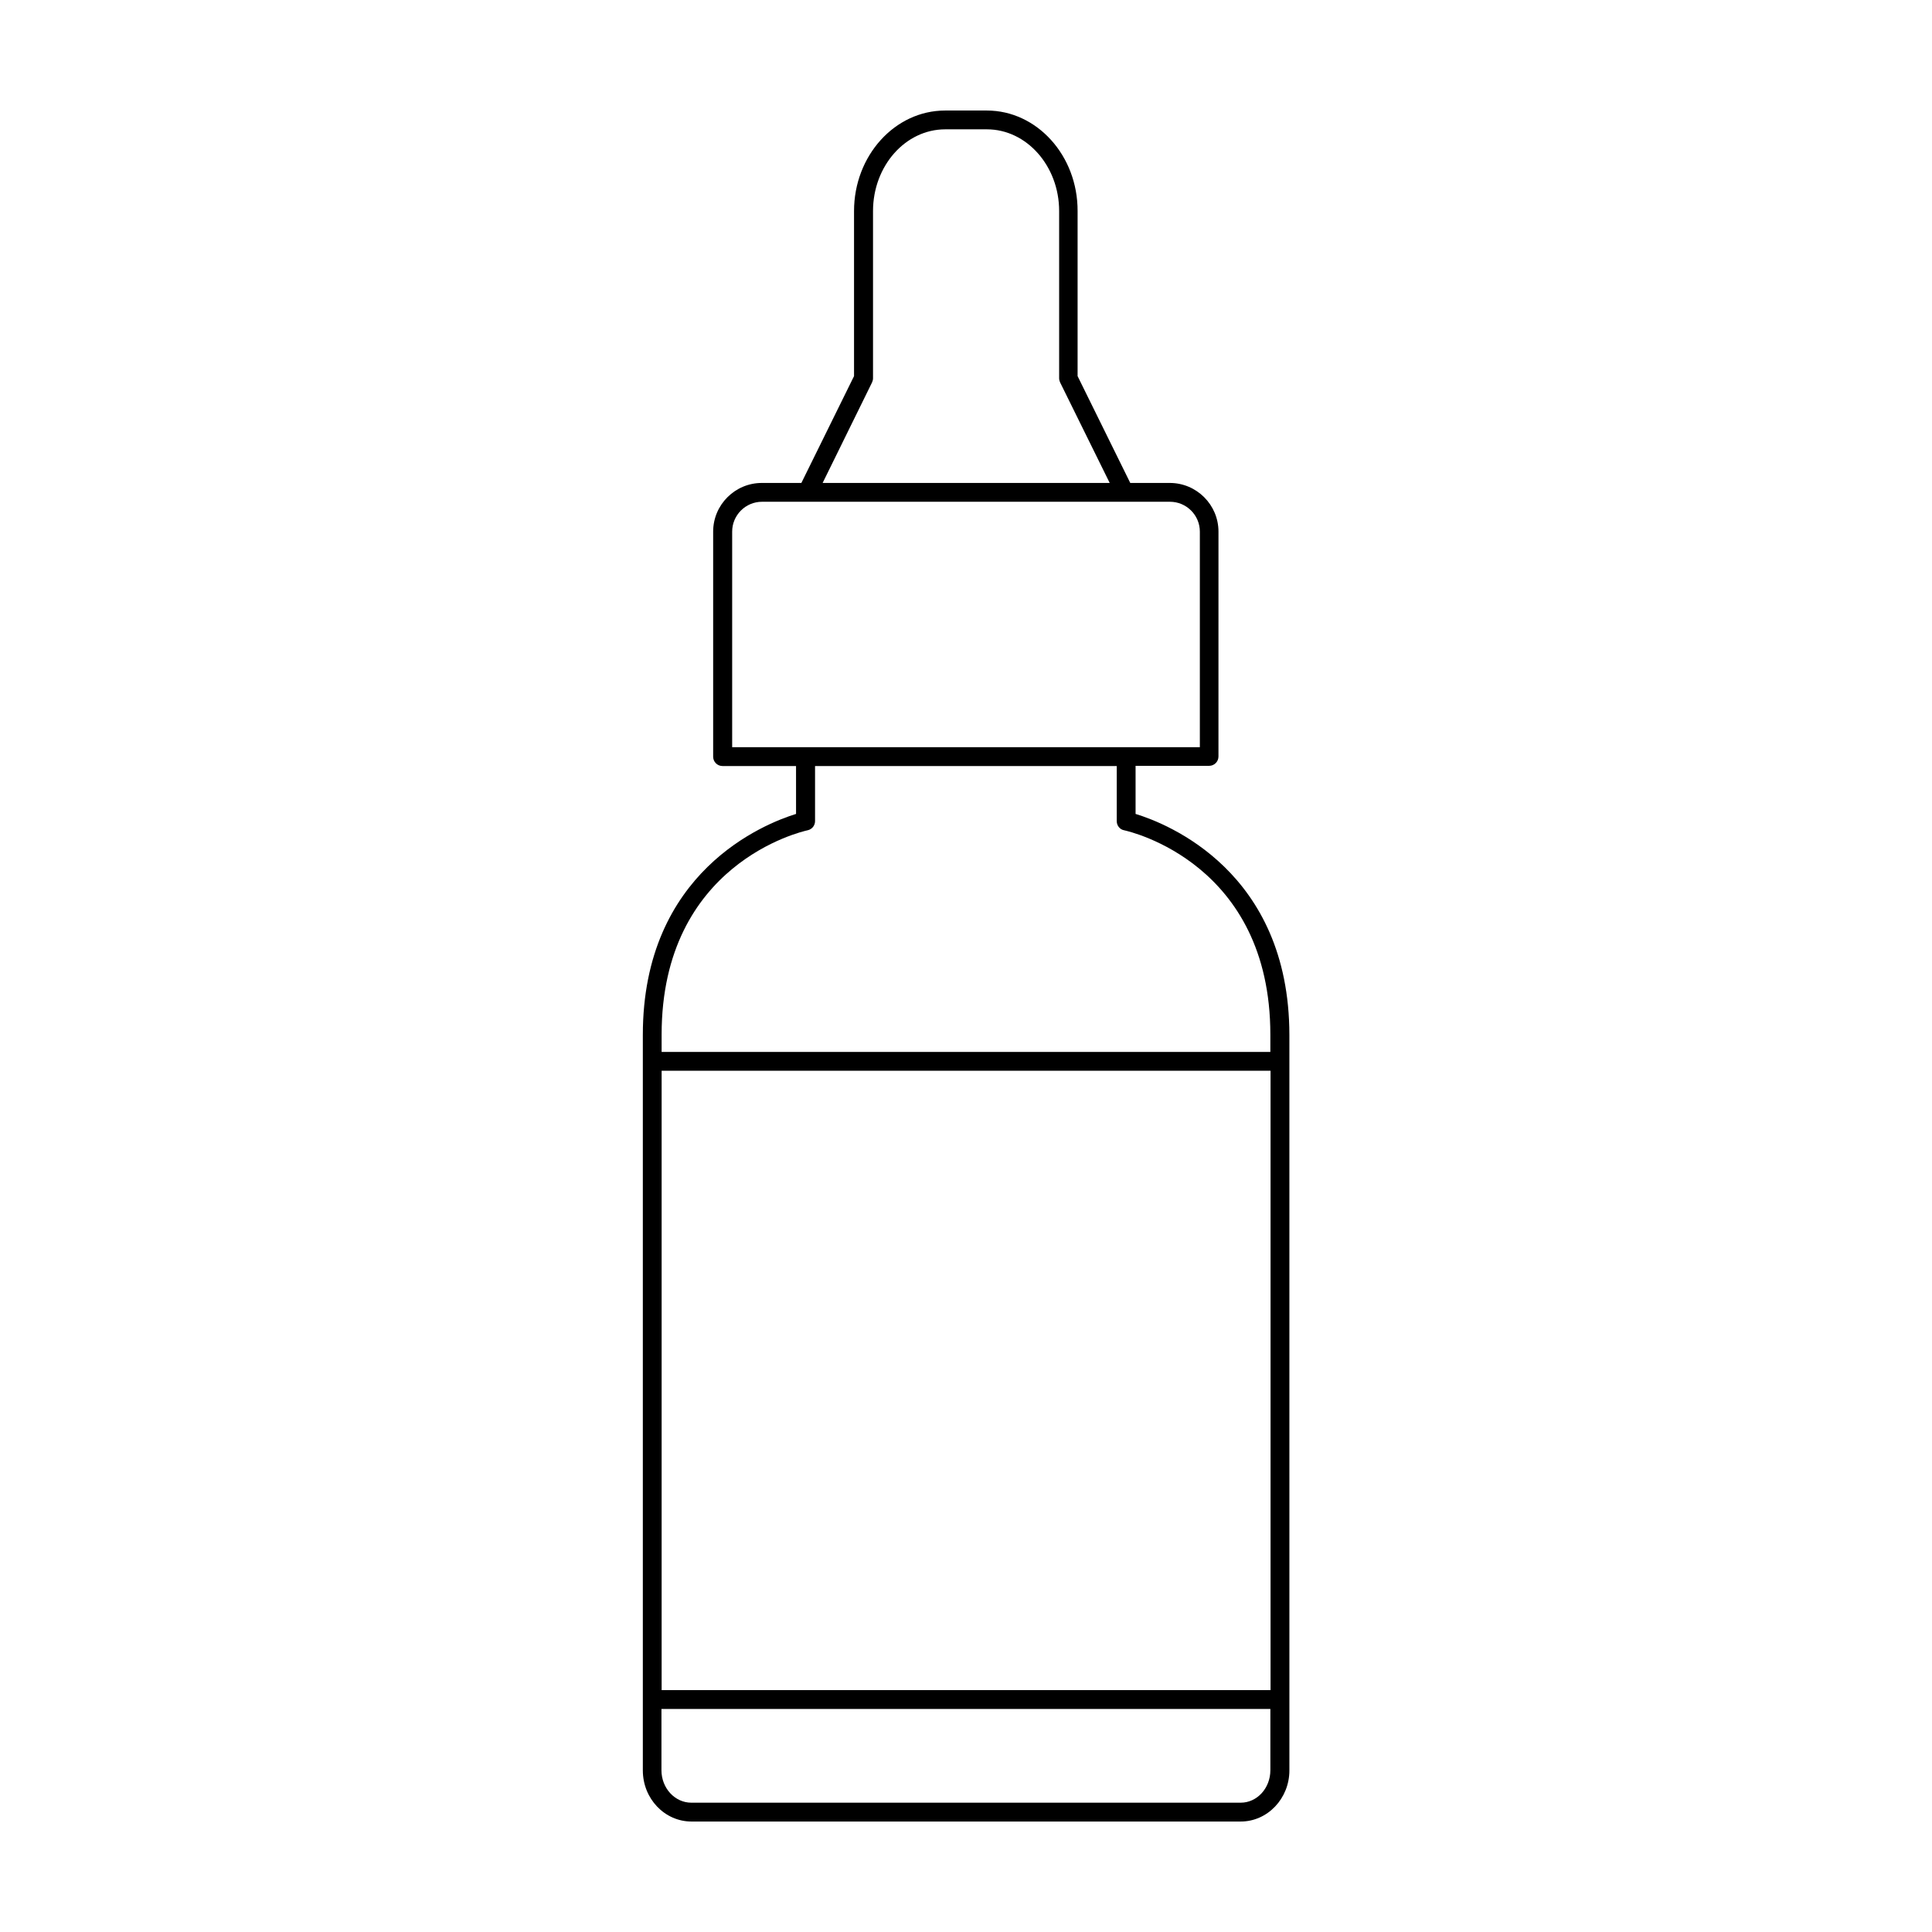 <?xml version="1.0" encoding="UTF-8"?>
<!-- Uploaded to: ICON Repo, www.iconrepo.com, Generator: ICON Repo Mixer Tools -->
<svg fill="#000000" width="800px" height="800px" version="1.1" viewBox="144 144 512 512" xmlns="http://www.w3.org/2000/svg">
 <path d="m444.94 359.7v-12.746h19.496c1.359 0 2.469-1.109 2.469-2.469l0.004-59.602c0-7.106-5.793-12.898-12.898-12.898h-10.48l-13.957-28.312v-43.73c0.051-14.715-10.781-26.652-24.031-26.652h-11.082c-13.301 0-24.133 11.941-24.133 26.652v43.73l-13.957 28.312h-10.48c-7.106 0-12.898 5.793-12.898 12.898v59.652c0 1.359 1.109 2.469 2.469 2.469h19.496l0.004 12.695c-8.312 2.566-40.605 15.266-40.605 58.543v194.93c0 7.508 5.793 13.551 12.898 13.551h145.55c7.106 0 12.898-6.098 12.898-13.551l-0.004-194.93c-0.051-43.277-32.344-55.977-40.758-58.543zm-125.6 68.062h161.37v164.14h-161.37zm55.77-182.43c0.152-0.352 0.25-0.707 0.25-1.109v-44.285c0-11.941 8.566-21.664 19.145-21.664h11.035c10.531 0 19.145 9.723 19.145 21.664v44.285c0 0.402 0.102 0.754 0.25 1.109l13.148 26.652h-76.074zm-37.078 39.551c0-4.332 3.527-7.91 7.91-7.91h108.12c4.332 0 7.91 3.527 7.91 7.91v57.133h-123.94zm20 79.148c1.16-0.25 1.965-1.258 1.965-2.418v-14.609h79.953v14.609c0 1.16 0.805 2.215 1.965 2.418 1.562 0.352 38.742 8.816 38.742 54.16v4.586l-161.32-0.004v-4.586c0-45.34 37.129-53.805 38.691-54.156zm114.77 257.7h-145.6c-4.332 0-7.91-3.828-7.91-8.613v-16.223h161.37v16.223c0 4.781-3.527 8.613-7.859 8.613z"/>
</svg>